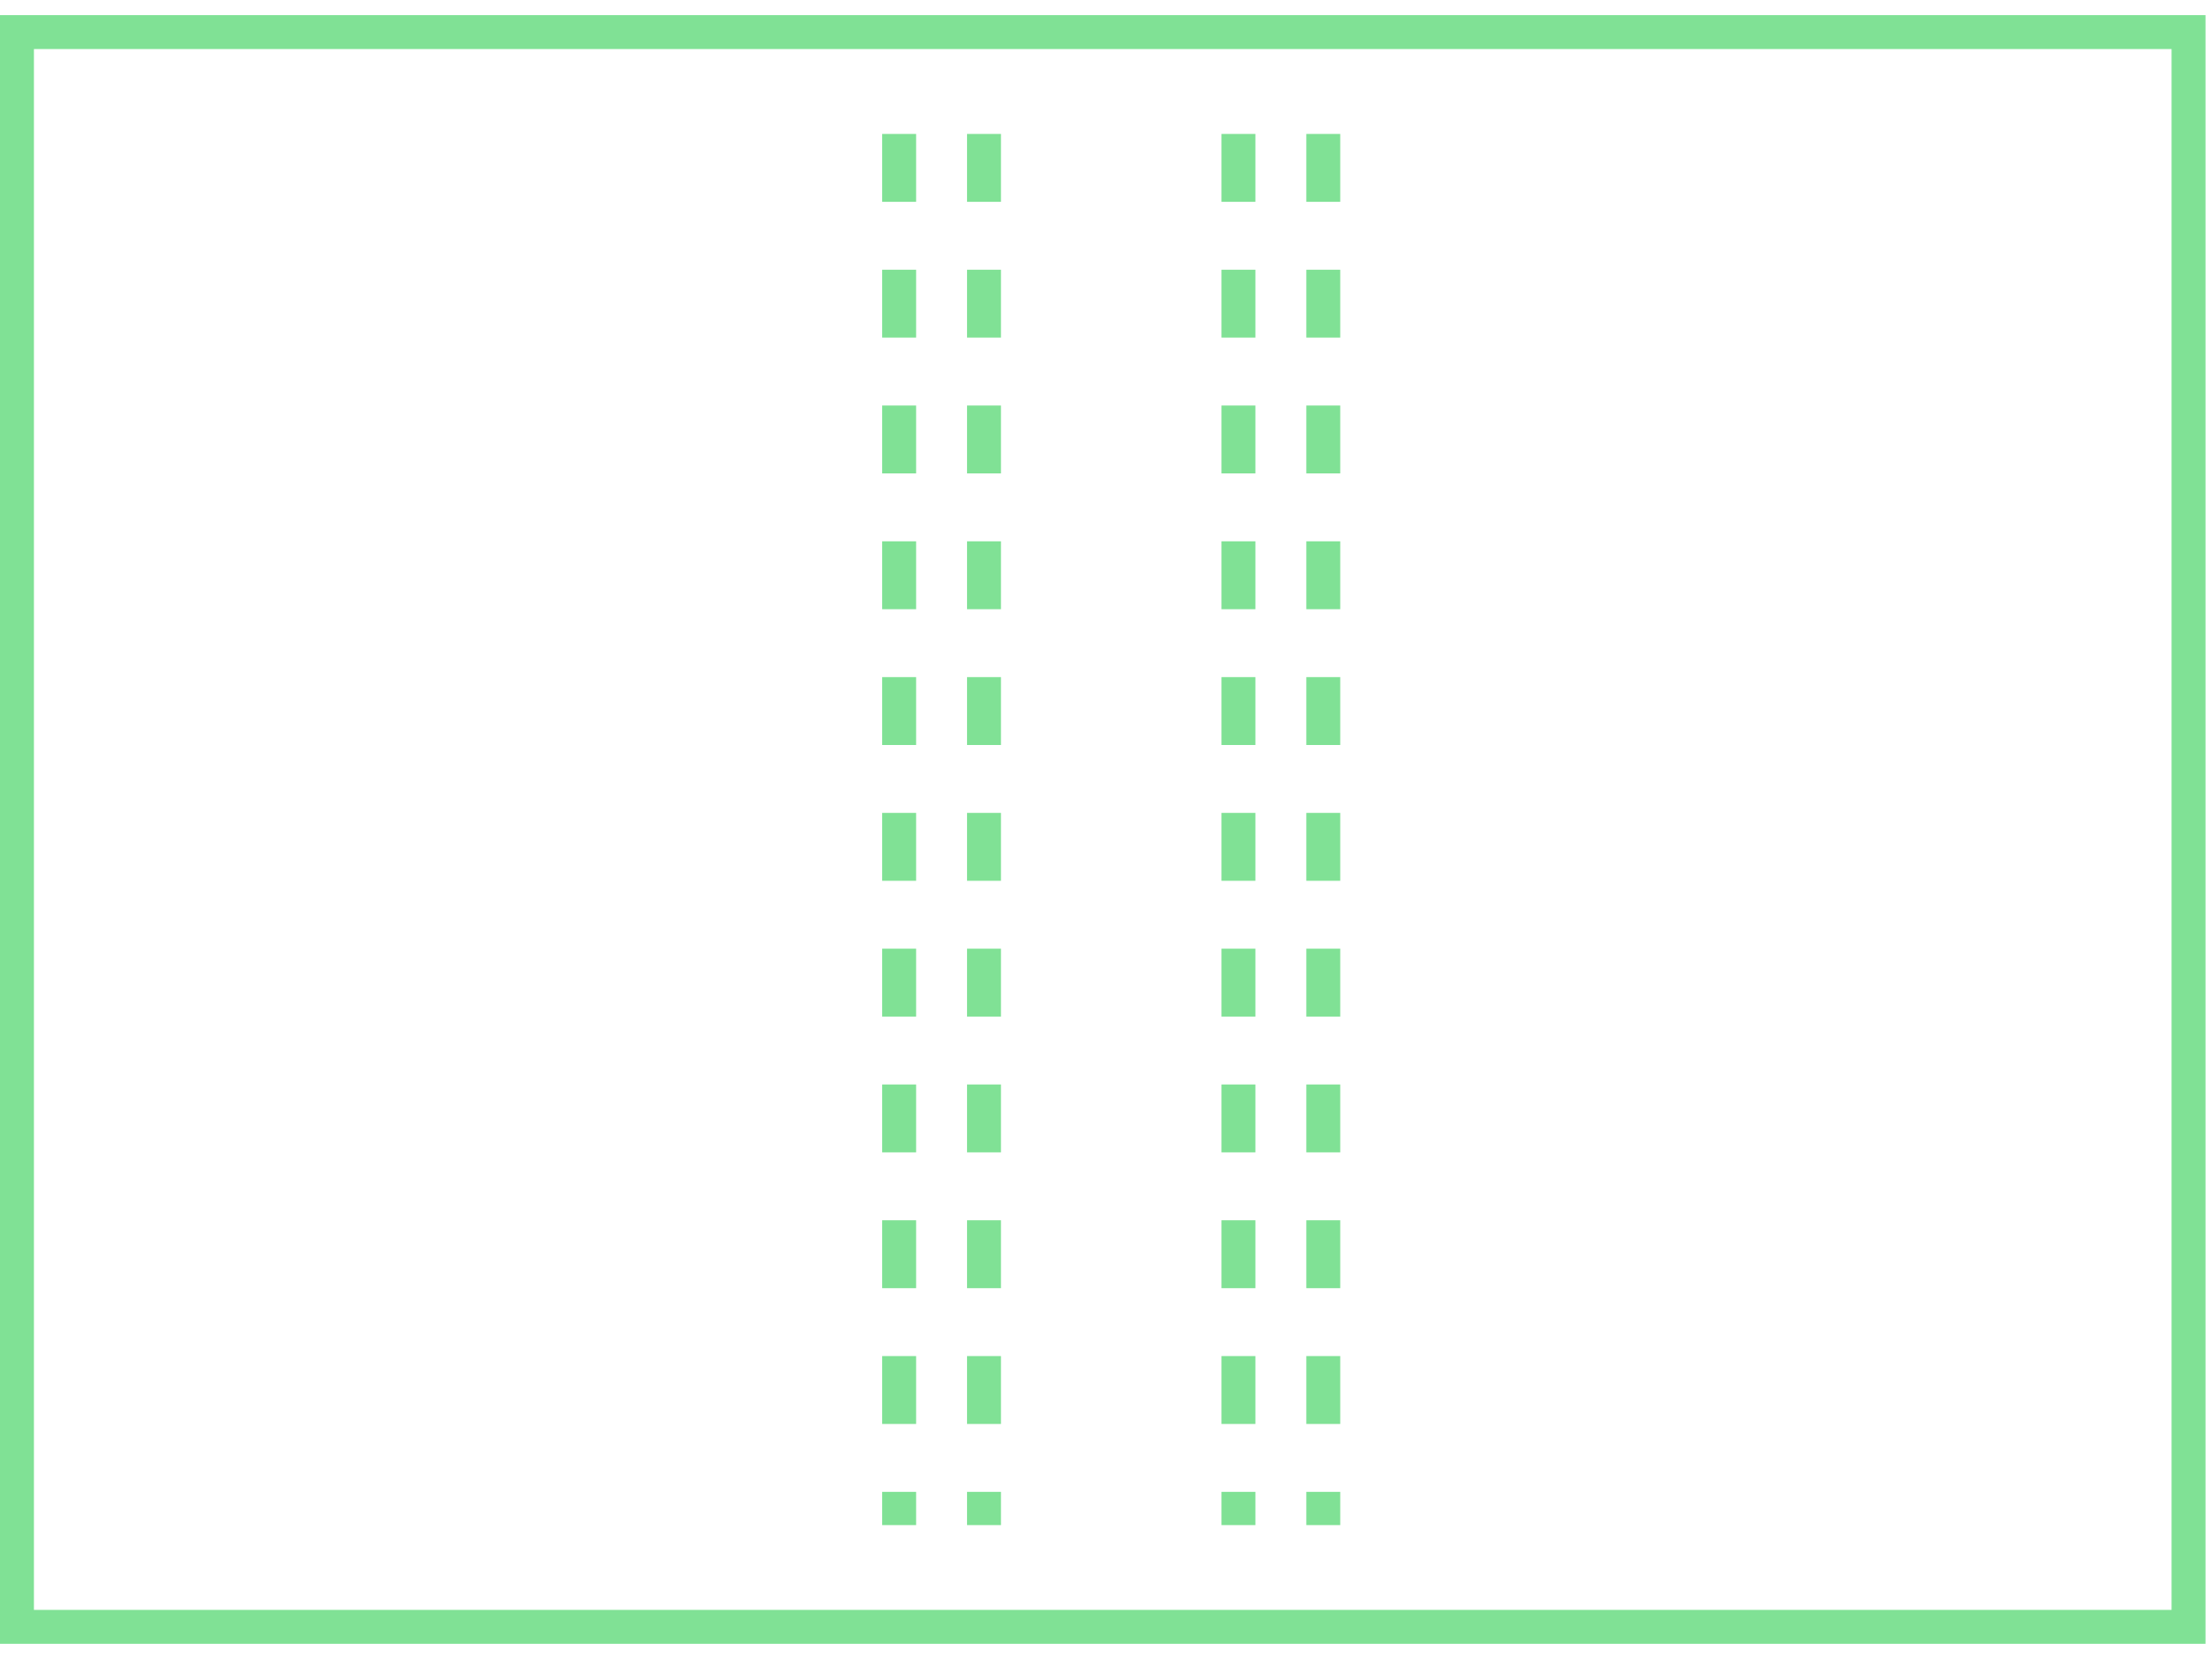 <?xml version="1.0" encoding="UTF-8"?> <svg xmlns="http://www.w3.org/2000/svg" width="144" height="108" viewBox="0 0 144 108" fill="none"> <path d="M1.104 2.089H142.473V105.907H1.104V2.089Z" stroke="#80E195" stroke-width="2.209"></path> <line x1="58.534" y1="8.719" x2="58.534" y2="99.283" stroke="#80E195" stroke-width="2.209" stroke-dasharray="4.42 4.42"></line> <line x1="64.058" y1="8.719" x2="64.058" y2="99.283" stroke="#80E195" stroke-width="2.209" stroke-dasharray="4.42 4.42"></line> <line x1="80.62" y1="8.719" x2="80.62" y2="99.283" stroke="#80E195" stroke-width="2.209" stroke-dasharray="4.42 4.42"></line> <line x1="86.144" y1="8.719" x2="86.144" y2="99.283" stroke="#80E195" stroke-width="2.209" stroke-dasharray="4.42 4.42"></line> </svg> 